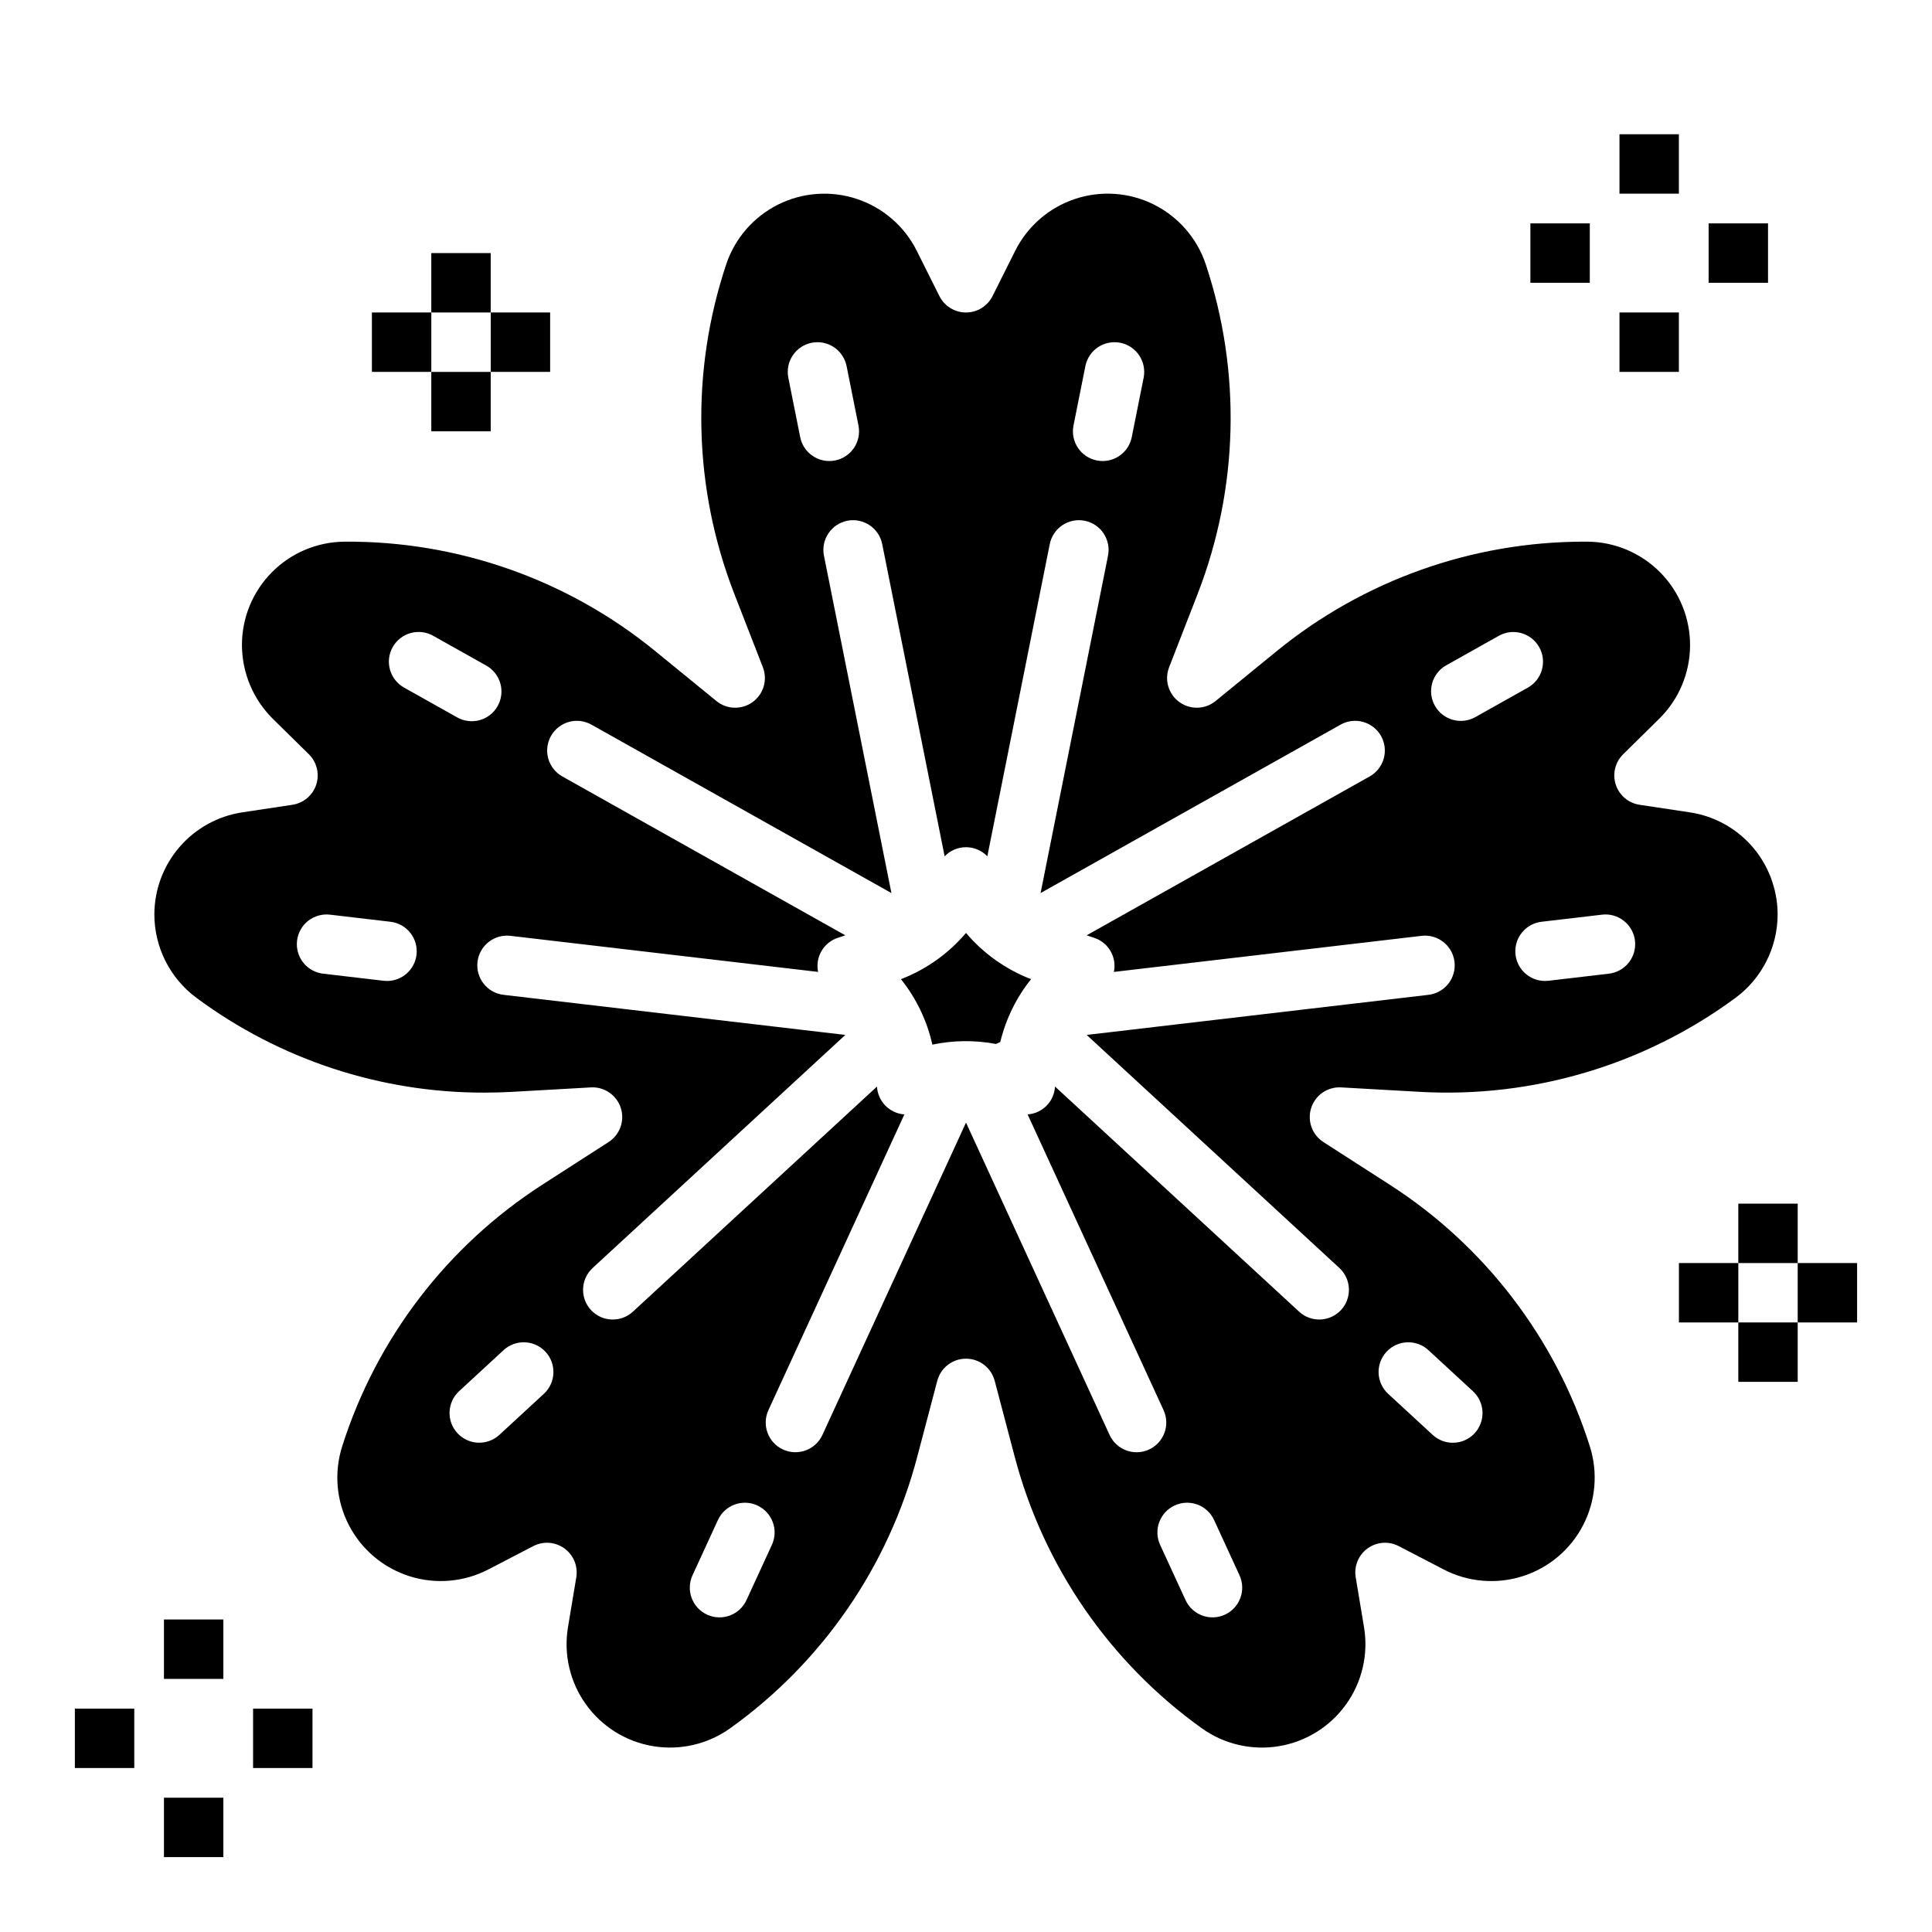 <?xml version="1.0" encoding="UTF-8"?>
<!-- Uploaded to: SVG Repo, www.svgrepo.com, Generator: SVG Repo Mixer Tools -->
<svg fill="#000000" width="800px" height="800px" version="1.1" viewBox="144 144 512 512" xmlns="http://www.w3.org/2000/svg">
 <g>
  <path d="m163.84 596.8h15.742v15.742h-15.742z"/>
  <path d="m400 391.24c-4.629 5.461-10.559 9.676-17.242 12.25 4.062 5.07 6.91 11.008 8.328 17.348 5.555-1.168 11.281-1.227 16.859-0.176 0.512-0.234 0.879-0.406 1.141-0.52 1.465-6.082 4.246-11.77 8.152-16.652-6.684-2.574-12.609-6.789-17.238-12.25z"/>
  <path d="m544.87 488c-9.039-11.828-20.062-21.996-32.586-30.043l-17.574-11.305v-0.004c-3.008-1.934-4.332-5.648-3.227-9.051 1.102-3.398 4.359-5.629 7.93-5.426l20.859 1.18c29.945 1.688 59.539-7.129 83.676-24.926 6.992-5.18 11.121-13.359 11.141-22.062 0.004-2.871-0.453-5.723-1.344-8.453v-0.004c-1.555-4.852-4.441-9.168-8.328-12.461-3.887-3.293-8.617-5.43-13.656-6.172l-13.258-2c-2.949-0.441-5.391-2.516-6.312-5.352s-0.16-5.949 1.965-8.039l9.555-9.406v-0.004c5.18-5.102 8.117-12.051 8.172-19.316 0.055-7.269-2.781-14.262-7.883-19.438-5.102-5.18-12.051-8.117-19.32-8.172h-0.992c-29.648 0.031-58.379 10.277-81.355 29.016l-16.188 13.215c-2.769 2.262-6.719 2.375-9.613 0.27-2.891-2.102-4.004-5.891-2.703-9.223l7.578-19.473h-0.004c10.852-27.961 11.609-58.824 2.144-87.281-2.293-6.898-7.238-12.602-13.738-15.855-6.5-3.25-14.027-3.789-20.922-1.492-6.898 2.301-12.598 7.242-15.848 13.742l-6.004 11.992v0.004c-1.332 2.668-4.059 4.352-7.039 4.352-2.984 0-5.707-1.684-7.043-4.352l-5.992-11.984c-3.25-6.504-8.949-11.445-15.848-13.746-6.894-2.297-14.422-1.762-20.922 1.488-6.504 3.254-11.445 8.953-13.742 15.848-9.488 28.453-8.73 59.328 2.141 87.281l7.578 19.473c1.297 3.332 0.188 7.121-2.707 9.227-2.894 2.102-6.84 1.992-9.609-0.273l-16.188-13.215c-23.227-18.977-52.355-29.238-82.348-29.012-7.231 0.047-14.148 2.957-19.242 8.086-5.098 5.129-7.957 12.066-7.957 19.297 0.02 7.344 2.957 14.379 8.176 19.547l9.551 9.402c2.125 2.094 2.883 5.207 1.965 8.043-0.922 2.836-3.367 4.906-6.316 5.352l-13.254 2c-6.488 0.977-12.406 4.246-16.688 9.219-4.281 4.969-6.641 11.309-6.644 17.867 0.02 8.703 4.148 16.883 11.141 22.066 22.086 16.379 48.863 25.191 76.359 25.129 2.492 0 4.953-0.07 7.312-0.203l20.859-1.18 0.004-0.004c3.566-0.199 6.824 2.027 7.93 5.43 1.105 3.398-0.223 7.117-3.227 9.051l-17.57 11.309c-25.211 16.242-43.969 40.766-53.039 69.352-2.195 6.93-1.547 14.445 1.801 20.898 3.348 6.453 9.125 11.312 16.055 13.508 6.93 2.195 14.449 1.547 20.902-1.805l11.898-6.18h-0.004c2.648-1.375 5.844-1.133 8.258 0.621 2.414 1.754 3.629 4.719 3.137 7.66l-2.203 13.223v0.004c-1.188 7.168 0.52 14.516 4.75 20.426 4.227 5.906 10.629 9.898 17.797 11.086 7.168 1.191 14.516-0.512 20.426-4.734 24.398-17.449 41.93-42.875 49.57-71.879l5.324-20.207c0.91-3.457 4.035-5.867 7.613-5.867 3.574 0 6.699 2.41 7.609 5.867l5.324 20.203c7.656 29 25.188 54.418 49.57 71.883 5.914 4.227 13.266 5.93 20.434 4.738 7.172-1.191 13.574-5.18 17.801-11.094 4.231-5.914 5.938-13.262 4.746-20.434l-2.203-13.219v0.004c-0.492-2.945 0.723-5.91 3.137-7.664 2.41-1.754 5.609-1.992 8.258-0.617l11.898 6.18h-0.004c6.453 3.356 13.973 4.004 20.91 1.812 6.934-2.195 12.707-7.055 16.055-13.512 3.348-6.457 3.992-13.98 1.793-20.91-4.484-14.188-11.41-27.488-20.457-39.301zm-256.74 25.375-11.801 10.887h-0.004c-3.195 2.934-8.164 2.727-11.109-0.461-2.941-3.191-2.746-8.16 0.434-11.109l11.801-10.887c3.195-2.949 8.176-2.75 11.125 0.445s2.75 8.176-0.445 11.125zm280.34-126.97h-0.004c2.086-0.27 4.191 0.309 5.848 1.605 1.656 1.293 2.727 3.195 2.973 5.285 0.246 2.086-0.355 4.188-1.668 5.828-1.312 1.645-3.227 2.695-5.316 2.918l-15.941 1.871v-0.004c-0.309 0.035-0.617 0.055-0.926 0.055-4.164-0.008-7.606-3.254-7.848-7.41-0.242-4.16 2.793-7.785 6.93-8.277zm-41.262-66.055 14-7.859h-0.004c3.793-2.117 8.578-0.766 10.703 3.019 2.125 3.785 0.785 8.574-2.996 10.711l-14.008 7.859c-3.785 2.07-8.531 0.707-10.645-3.055-2.113-3.762-0.801-8.523 2.938-10.676zm-98.719-63.59 3.148-15.742c0.406-2.051 1.613-3.852 3.352-5.008 1.738-1.156 3.863-1.578 5.91-1.168 4.262 0.852 7.027 5 6.176 9.262l-3.148 15.742v0.004c-0.734 3.676-3.961 6.324-7.711 6.328-0.523-0.004-1.043-0.055-1.555-0.156-4.262-0.852-7.027-5-6.172-9.262zm-69.398-21.918c4.262-0.852 8.41 1.914 9.266 6.176l3.148 15.742c0.852 4.262-1.914 8.41-6.176 9.266-0.512 0.102-1.031 0.152-1.555 0.152-3.75-0.004-6.977-2.652-7.711-6.328l-3.148-15.742v-0.004c-0.41-2.047 0.012-4.172 1.172-5.91 1.156-1.738 2.957-2.945 5.004-3.352zm-104.71 162.17c-0.465 3.961-3.82 6.949-7.809 6.957-0.309 0-0.621-0.02-0.926-0.055l-15.941-1.871c-2.09-0.223-4.008-1.273-5.32-2.914-1.309-1.645-1.91-3.742-1.664-5.832 0.242-2.086 1.312-3.992 2.969-5.285 1.66-1.293 3.766-1.871 5.852-1.605l15.941 1.871h-0.004c4.32 0.508 7.41 4.418 6.902 8.734zm10.711-62.93-14-7.859c-1.824-1.02-3.172-2.727-3.738-4.738-0.57-2.012-0.312-4.168 0.711-5.992 1.023-1.82 2.731-3.164 4.746-3.727 2.012-0.562 4.168-0.301 5.988 0.727l14 7.859c1.848 1.012 3.211 2.715 3.789 4.738 0.578 2.019 0.324 4.188-0.703 6.019-1.027 1.836-2.75 3.18-4.777 3.738-2.027 0.559-4.191 0.281-6.016-0.766zm83.445 219.37-6.707 14.586c-1.816 3.949-6.492 5.68-10.441 3.863-3.949-1.816-5.68-6.492-3.863-10.441l6.707-14.586c0.863-1.914 2.453-3.402 4.418-4.137 1.965-0.734 4.141-0.656 6.047 0.223 1.906 0.875 3.383 2.477 4.102 4.445 0.723 1.969 0.629 4.144-0.262 6.043zm120.08 18.449c-1.895 0.875-4.062 0.957-6.019 0.234-1.957-0.727-3.547-2.199-4.418-4.098l-6.715-14.59c-0.891-1.898-0.984-4.074-0.262-6.043 0.719-1.969 2.199-3.57 4.102-4.445 1.906-0.879 4.086-0.957 6.047-0.223 1.965 0.734 3.555 2.223 4.418 4.137l6.707 14.586c1.816 3.949 0.09 8.625-3.859 10.441zm30.781-80.746h0.004c-1.418 1.531-3.383 2.441-5.473 2.527-2.086 0.086-4.117-0.664-5.652-2.078l-64.688-59.66c-0.199 3.945-3.32 7.117-7.262 7.383l36.031 78.375c1.816 3.949 0.086 8.625-3.863 10.441-3.949 1.812-8.625 0.086-10.441-3.867l-38.051-82.773-38.055 82.77c-1.816 3.949-6.492 5.68-10.441 3.863-3.949-1.816-5.68-6.488-3.863-10.441l36.027-78.367h0.004c-3.938-0.273-7.051-3.438-7.262-7.379l-64.684 59.656c-3.195 2.949-8.176 2.75-11.125-0.449-2.945-3.195-2.746-8.176 0.453-11.121l66.965-61.77-90.484-10.613c-2.094-0.219-4.012-1.27-5.324-2.91-1.316-1.645-1.918-3.746-1.672-5.836 0.246-2.09 1.316-3.992 2.977-5.289 1.656-1.293 3.766-1.871 5.852-1.602l81.441 9.551v0.004c-0.816-3.902 1.43-7.793 5.215-9.035l1.996-0.664-74.93-42.066h0.004c-1.844-1.012-3.211-2.715-3.789-4.738-0.578-2.019-0.324-4.188 0.703-6.023 1.031-1.832 2.75-3.176 4.777-3.734 2.027-0.559 4.191-0.281 6.016 0.766l79.434 44.594-17.863-89.332h-0.004c-0.43-2.055-0.02-4.195 1.137-5.949 1.156-1.754 2.965-2.969 5.027-3.383 2.059-0.41 4.195 0.02 5.938 1.191s2.945 2.992 3.336 5.055l16.531 82.68c1.48-1.543 3.523-2.414 5.66-2.414 2.133 0 4.18 0.871 5.656 2.414l16.531-82.68c0.395-2.062 1.594-3.883 3.336-5.055 1.742-1.172 3.879-1.602 5.941-1.191 2.059 0.414 3.867 1.629 5.023 3.383 1.16 1.754 1.566 3.894 1.137 5.949l-17.855 89.332 79.434-44.594c1.824-1.047 3.988-1.324 6.016-0.766 2.027 0.559 3.746 1.902 4.777 3.734 1.027 1.836 1.281 4.004 0.703 6.023-0.582 2.023-1.945 3.727-3.789 4.738l-74.926 42.062 1.996 0.664v0.004c3.785 1.242 6.031 5.133 5.215 9.035l81.441-9.551-0.004-0.004c2.09-0.27 4.195 0.309 5.856 1.602 1.66 1.297 2.731 3.199 2.977 5.289 0.242 2.09-0.359 4.191-1.672 5.836-1.316 1.641-3.234 2.691-5.324 2.91l-90.484 10.613 66.969 61.762-0.004 0.004c1.535 1.414 2.445 3.383 2.527 5.469 0.086 2.086-0.664 4.121-2.078 5.656zm35.402 32.664v-0.004c-2.945 3.195-7.922 3.394-11.117 0.449l-11.809-10.887c-3.195-2.949-3.398-7.93-0.449-11.125s7.93-3.394 11.125-0.445l11.801 10.887c1.535 1.414 2.445 3.383 2.527 5.469 0.086 2.086-0.664 4.117-2.078 5.652z"/>
  <path d="m604.67 462.98h15.742v15.742h-15.742z"/>
  <path d="m620.41 478.72h15.742v15.742h-15.742z"/>
  <path d="m588.93 478.72h15.742v15.742h-15.742z"/>
  <path d="m604.67 494.46h15.742v15.742h-15.742z"/>
  <path d="m258.3 211.07h15.742v15.742h-15.742z"/>
  <path d="m274.05 226.81h15.742v15.742h-15.742z"/>
  <path d="m242.56 226.81h15.742v15.742h-15.742z"/>
  <path d="m258.3 242.56h15.742v15.742h-15.742z"/>
  <path d="m187.45 573.18h15.742v15.742h-15.742z"/>
  <path d="m187.45 620.41h15.742v15.742h-15.742z"/>
  <path d="m211.07 596.8h15.742v15.742h-15.742z"/>
  <path d="m573.18 179.58h15.742v15.742h-15.742z"/>
  <path d="m596.8 203.2h15.742v15.742h-15.742z"/>
  <path d="m549.57 203.2h15.742v15.742h-15.742z"/>
  <path d="m573.18 226.81h15.742v15.742h-15.742z"/>
 </g>
</svg>